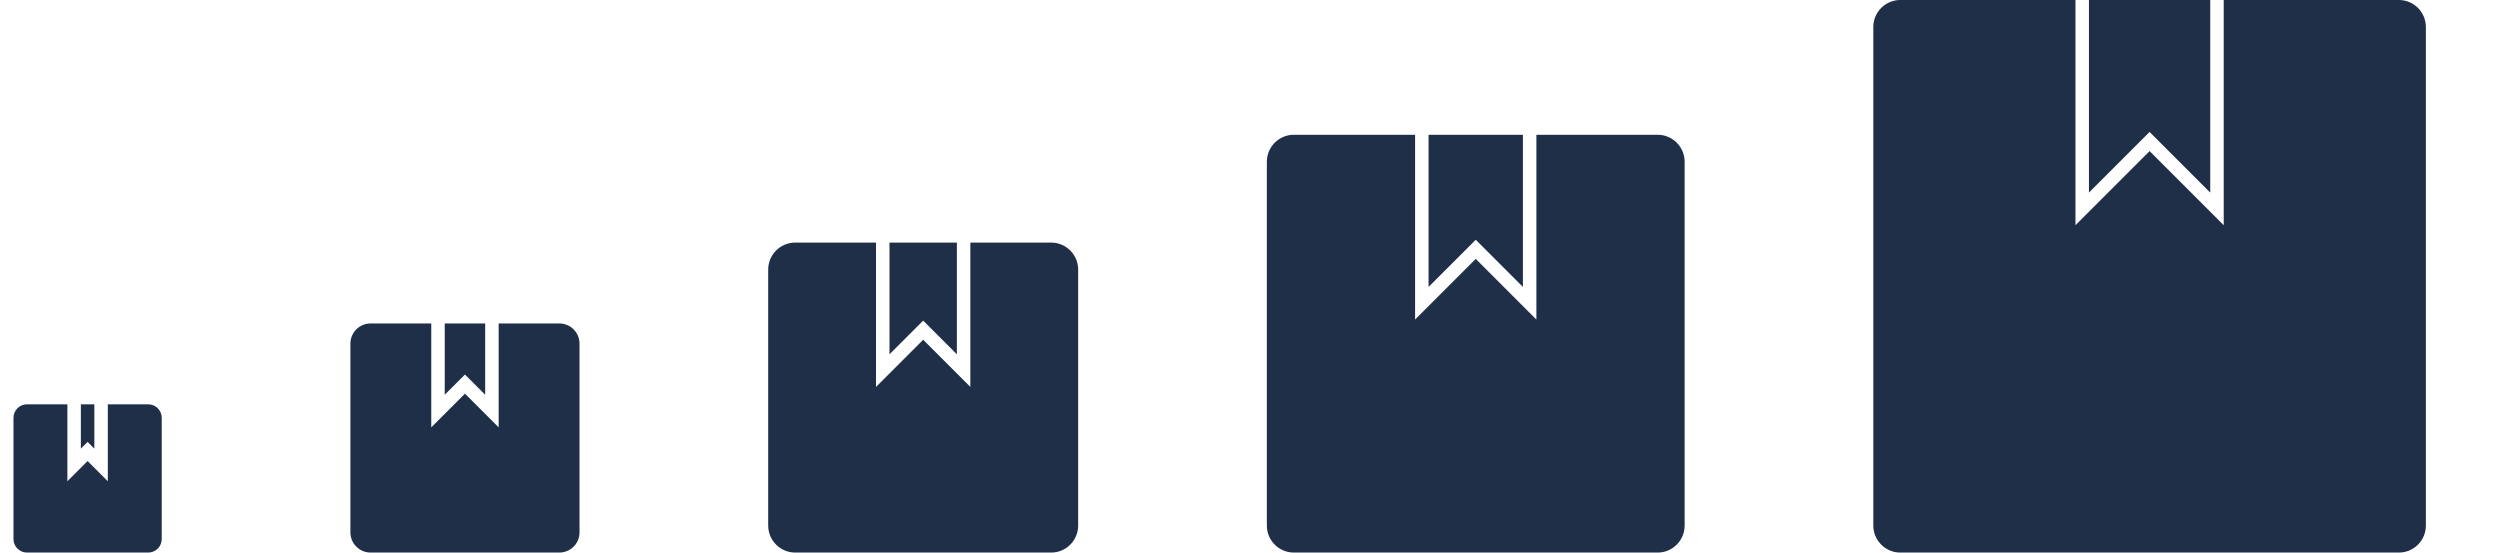 <svg width="371" height="82" viewBox="0 0 371 82" fill="none" xmlns="http://www.w3.org/2000/svg">
<g clip-path="url(#clip0_1302_2636)">
<path d="M319 19.58L310 28.58V0H328V28.58L319 19.58ZM356 0H330V33.42L319 22.42L308 33.42V0H282C279.8 0 278 1.8 278 4V78C278 80.2 279.8 82 282 82H356C358.2 82 360 80.2 360 78V4C360 1.8 358.2 0 356 0Z" fill="#1F2F47"/>
<path d="M219 35.58L212 42.58V20H226V42.58L219 35.58ZM246 20H228V47.42L219 38.42L210 47.42V20H192C189.8 20 188 21.8 188 24V78C188 80.2 189.8 82 192 82H246C248.2 82 250 80.2 250 78V24C250 21.8 248.2 20 246 20Z" fill="#1F2F47"/>
<path d="M137 47.58L132 52.58V36H142V52.58L137 47.58ZM156 36H144V57.42L137 50.42L130 57.42V36H118C115.8 36 114 37.8 114 40V78C114 80.2 115.8 82 118 82H156C158.2 82 160 80.2 160 78V40C160 37.8 158.2 36 156 36Z" fill="#1F2F47"/>
<path d="M69 55.58L66 58.58V48H72V58.58L69 55.58ZM83 48H74V63.42L69 58.42L64 63.42V48H55C53.34 48 52 49.34 52 51V79C52 80.66 53.34 82 55 82H83C84.66 82 86 80.66 86 79V51C86 49.34 84.66 48 83 48Z" fill="#1F2F47"/>
<path d="M13 65.58L12 66.58V60H14V66.58L13 65.58ZM22 60H16V71.42L13 68.42L10 71.42V60H4C2.9 60 2 60.9 2 62V80C2 81.1 2.9 82 4 82H22C23.1 82 24 81.1 24 80V62C24 60.9 23.1 60 22 60Z" fill="#1F2F47"/>
</g>
<defs>
<clipPath id="clip0_1302_2636">
<rect width="358" height="82" fill="white" transform="translate(2)"/>
</clipPath>
</defs>
</svg>
